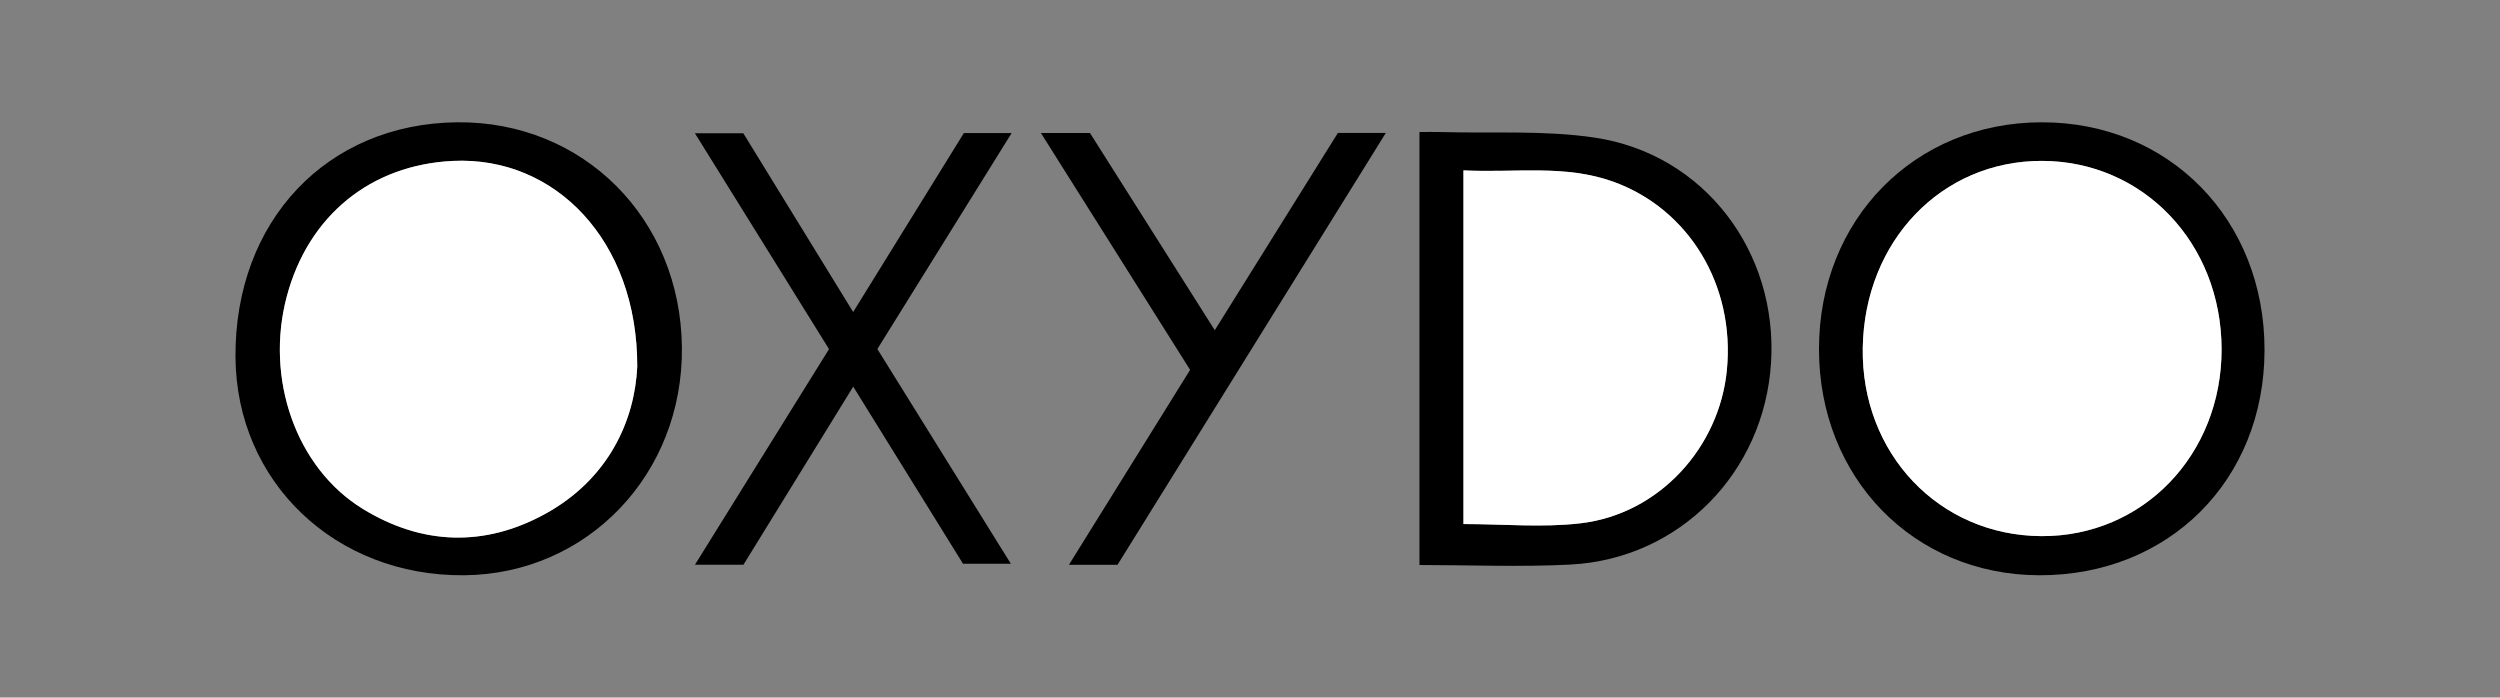 <?xml version="1.0" encoding="utf-8"?>
<!-- Generator: Adobe Illustrator 16.0.0, SVG Export Plug-In . SVG Version: 6.00 Build 0)  -->
<!DOCTYPE svg PUBLIC "-//W3C//DTD SVG 1.1//EN" "http://www.w3.org/Graphics/SVG/1.1/DTD/svg11.dtd">
<svg version="1.1" id="Layer_1" xmlns="http://www.w3.org/2000/svg" xmlns:xlink="http://www.w3.org/1999/xlink" x="0px" y="0px"
	 width="671.966px" height="187.491px" viewBox="0 0 671.966 187.491" enable-background="new 0 0 671.966 187.491"
	 xml:space="preserve">
<rect x="0" y="0" width="671.966" height="187.491" fill="#808080" stroke="none"/>
<g>
	<path fill-rule="evenodd" clip-rule="evenodd" d="M122.917,32.871c33.898-0.316,60.027,25.883,60.37,60.533
		c0.337,34.048-25.365,60.925-58.542,61.217c-34.634,0.305-61.235-25.082-61.45-58.647C63.06,59.429,87.844,33.198,122.917,32.871z
		 M171.284,98.54c0.07-33.933-22.108-56.592-49.535-55.286C99.65,44.305,82.904,57.937,77.105,79.594
		c-5.923,22.123,2.437,46.16,20.402,57.183c15.898,9.754,32.65,10.302,48.923,1.413C163.654,128.781,170.617,112.92,171.284,98.54z"
		/>
	<path fill-rule="evenodd" clip-rule="evenodd" d="M488.919,93.733c0.051-34.759,25.679-60.823,59.844-60.862
		c34.347-0.04,59.979,26.179,59.91,61.277c-0.069,34.961-25.727,60.576-60.572,60.473
		C514.284,154.521,488.87,128.375,488.919,93.733z M548.671,144.102c27.299,0.161,48.523-21.865,48.461-50.291
		c-0.063-28.521-21.103-50.532-48.334-50.565c-26.954-0.033-47.626,21.536-48.114,50.202
		C500.201,121.847,521.13,143.94,548.671,144.102z"/>
	<path fill-rule="evenodd" clip-rule="evenodd" d="M381.534,151.868c0-38.806,0-77.204,0-116.384c1.995,0,3.907-0.048,5.817,0.008
		c13.794,0.397,27.788-0.528,41.338,1.505c29.352,4.404,49.17,30.581,47.346,60.44c-1.805,29.556-24.572,52.797-53.967,54.313
		C408.668,152.442,395.205,151.868,381.534,151.868z M393.355,45.792c0,32.262,0,63.828,0,95.065
		c10.729,0,21.273,1.008,31.553-0.212c20.955-2.484,37.248-20.26,39.261-41.255c2.177-22.701-10.147-43.065-30.306-50.467
		C420.744,44.108,407.21,46.506,393.355,45.792z"/>
	<path fill-rule="evenodd" clip-rule="evenodd" d="M199.824,151.795c-4.221,0-8.169,0-13.034,0
		c12.156-19.548,23.972-38.552,36.04-57.958c-11.879-19.119-23.773-38.263-36.047-58.018c4.741,0,8.644,0,13.007,0
		c9.595,15.611,19.318,31.432,29.529,48.046c10.185-16.465,19.942-32.236,29.754-48.098c4.068,0,7.974,0,12.842,0
		c-12.214,19.644-24.035,38.655-36.091,58.046c11.829,19.028,23.667,38.072,35.879,57.717c-4.412,0-8.251,0-12.856,0
		c-9.437-15.223-19.224-31.011-29.512-47.608C219.31,120.183,209.664,135.832,199.824,151.795z"/>
	<path fill-rule="evenodd" clip-rule="evenodd" d="M300.373,151.808c-4.246,0-8.194,0-13.059,0
		c11.004-17.699,21.674-34.86,32.573-52.39c-13.244-21.025-26.483-42.044-40.103-63.665c4.839,0,8.767,0,13.186,0
		c10.95,17.301,22.033,34.812,33.545,53.001c11.31-18.123,22.191-35.558,33.093-53.026c4.091,0,8.029,0,12.884,0
		C348.203,74.822,324.278,113.331,300.373,151.808z"/>
	<path fill-rule="evenodd" clip-rule="evenodd" fill="#FFFFFF" d="M171.284,98.54c-0.667,14.381-7.629,30.241-24.854,39.65
		c-16.273,8.889-33.025,8.341-48.923-1.413c-17.965-11.022-26.325-35.06-20.402-57.183c5.798-21.657,22.544-35.289,44.644-36.341
		C149.175,41.948,171.354,64.607,171.284,98.54z"/>
	<path fill-rule="evenodd" clip-rule="evenodd" fill="#FFFFFF" d="M548.671,144.102c-27.541-0.162-48.471-22.255-47.987-50.654
		c0.488-28.666,21.16-50.235,48.114-50.202c27.231,0.033,48.271,22.044,48.334,50.565
		C597.195,122.237,575.97,144.263,548.671,144.102z"/>
	<path fill-rule="evenodd" clip-rule="evenodd" fill="#FFFFFF" d="M393.355,45.792c13.855,0.714,27.389-1.685,40.508,3.132
		c20.158,7.401,32.482,27.766,30.306,50.467c-2.013,20.995-18.306,38.771-39.261,41.255c-10.279,1.22-20.823,0.212-31.553,0.212
		C393.355,109.621,393.355,78.054,393.355,45.792z"/>
</g>
</svg>
